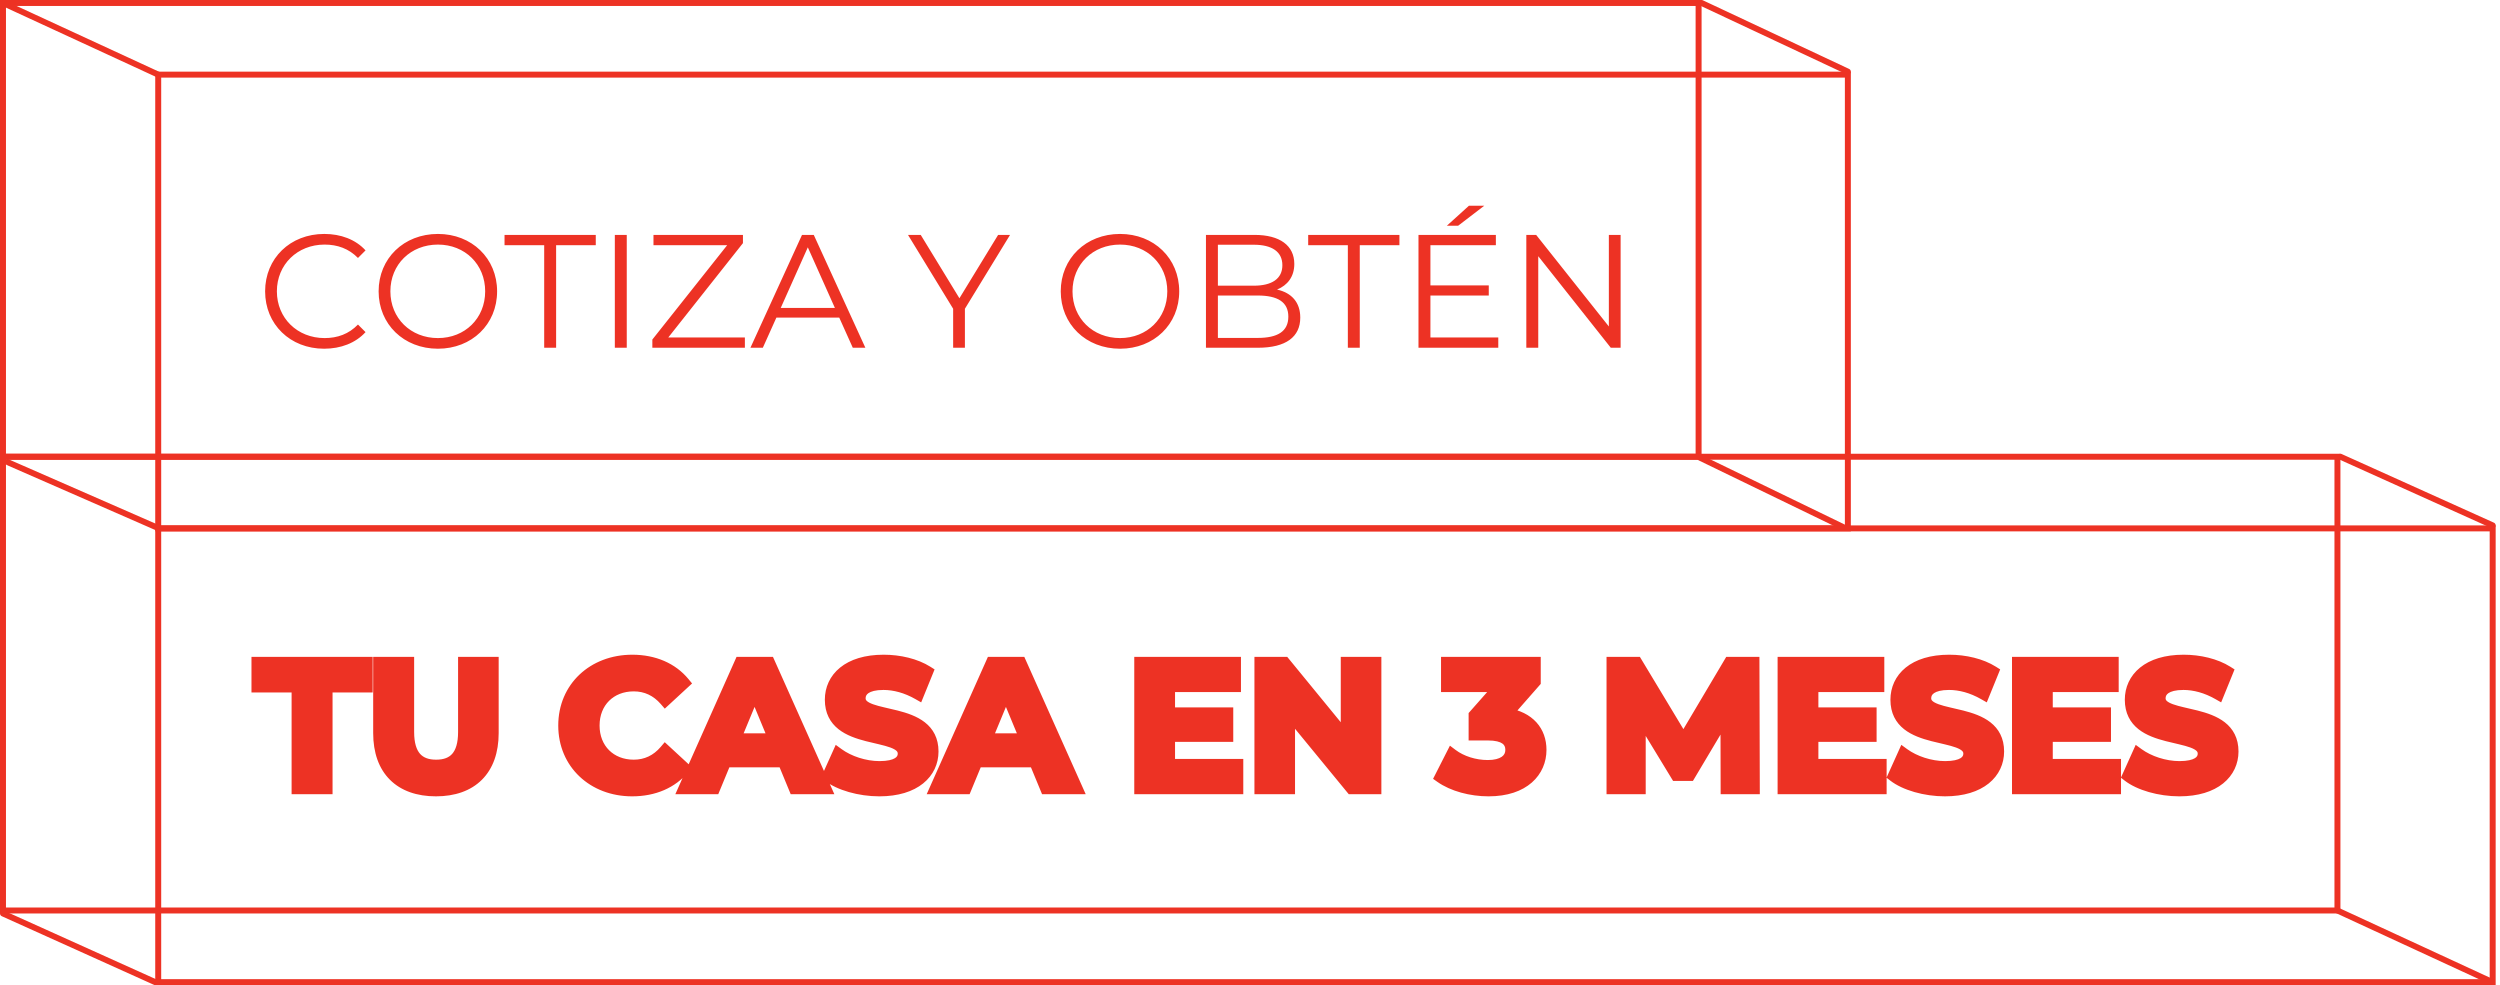 <svg width="269" height="106" viewBox="0 0 269 106" fill="none" xmlns="http://www.w3.org/2000/svg">
<rect x="0.321" y="49.145" width="251.188" height="48.824" stroke="#ED3224" stroke-width="0.642"/>
<rect x="17.024" y="56.855" width="251.188" height="48.824" stroke="#ED3224" stroke-width="0.642"/>
<path d="M0.823 49.717L1.001 49.806L16.87 56.752" stroke="#ED3224" stroke-width="0.642" stroke-linecap="round"/>
<path d="M251.831 49.145L268.213 56.533" stroke="#ED3224" stroke-width="0.642" stroke-linecap="round"/>
<path d="M251.51 97.97L267.871 105.531" stroke="#ED3224" stroke-width="0.642" stroke-linecap="round"/>
<path d="M0.321 98.291L16.703 105.679" stroke="#ED3224" stroke-width="0.642" stroke-linecap="round"/>
<path d="M32.018 84.812V73.865H27.701V71.321H39.458V73.865H35.141V84.812H32.018ZM46.906 85.043C43.07 85.043 40.796 82.846 40.796 78.876V71.321H43.918V78.76C43.918 81.324 45.036 82.384 46.925 82.384C48.833 82.384 49.931 81.324 49.931 78.76V71.321H53.015V78.876C53.015 82.846 50.741 85.043 46.906 85.043ZM68.015 85.043C63.833 85.043 60.71 82.133 60.71 78.067C60.71 74 63.833 71.09 68.034 71.09C70.366 71.09 72.313 71.938 73.585 73.48L71.58 75.33C70.674 74.289 69.537 73.749 68.188 73.749C65.663 73.749 63.871 75.523 63.871 78.067C63.871 80.611 65.663 82.384 68.188 82.384C69.537 82.384 70.674 81.844 71.58 80.784L73.585 82.634C72.313 84.195 70.366 85.043 68.015 85.043ZM85.509 84.812L84.314 81.921H78.051L76.856 84.812H73.656L79.669 71.321H82.753L88.785 84.812H85.509ZM79.053 79.551H83.331L81.192 74.385L79.053 79.551ZM94.618 85.043C92.479 85.043 90.32 84.407 89.125 83.482L90.185 81.131C91.322 81.96 93.018 82.538 94.637 82.538C96.487 82.538 97.239 81.921 97.239 81.092C97.239 78.568 89.395 80.302 89.395 75.291C89.395 72.998 91.245 71.09 95.081 71.09C96.776 71.09 98.511 71.495 99.764 72.285L98.8 74.655C97.547 73.942 96.256 73.595 95.061 73.595C93.211 73.595 92.498 74.289 92.498 75.137C92.498 77.623 100.342 75.908 100.342 80.861C100.342 83.116 98.472 85.043 94.618 85.043ZM112.555 84.812L111.36 81.921H105.096L103.902 84.812H100.702L106.715 71.321H109.799L115.831 84.812H112.555ZM106.099 79.551H110.377L108.238 74.385L106.099 79.551ZM125.792 82.307H133.135V84.812H122.689V71.321H132.884V73.827H125.792V76.756H132.056V79.184H125.792V82.307ZM144.909 71.321H147.992V84.812H145.429L138.703 76.621V84.812H135.619V71.321H138.202L144.909 79.512V71.321ZM162.096 76.814C164.525 77.199 165.758 78.703 165.758 80.688C165.758 82.962 164.004 85.043 160.169 85.043C158.28 85.043 156.334 84.523 155.023 83.598L156.237 81.208C157.259 81.979 158.685 82.422 160.092 82.422C161.653 82.422 162.617 81.786 162.617 80.688C162.617 79.666 161.865 79.03 160.092 79.03H158.666V76.968L161.441 73.827H155.698V71.321H165.141V73.345L162.096 76.814ZM188.712 84.812H185.783L185.763 76.718L181.793 83.386H180.386L176.435 76.891V84.812H173.506V71.321H176.088L181.138 79.705L186.11 71.321H188.673L188.712 84.812ZM195.016 82.307H202.359V84.812H191.913V71.321H202.108V73.827H195.016V76.756H201.279V79.184H195.016V82.307ZM209.276 85.043C207.136 85.043 204.978 84.407 203.783 83.482L204.843 81.131C205.98 81.96 207.676 82.538 209.295 82.538C211.145 82.538 211.897 81.921 211.897 81.092C211.897 78.568 204.053 80.302 204.053 75.291C204.053 72.998 205.903 71.09 209.738 71.09C211.434 71.09 213.169 71.495 214.421 72.285L213.458 74.655C212.205 73.942 210.914 73.595 209.719 73.595C207.869 73.595 207.156 74.289 207.156 75.137C207.156 77.623 215 75.908 215 80.861C215 83.116 213.13 85.043 209.276 85.043ZM220.236 82.307H227.579V84.812H217.133V71.321H227.328V73.827H220.236V76.756H226.5V79.184H220.236V82.307ZM234.496 85.043C232.356 85.043 230.198 84.407 229.003 83.482L230.063 81.131C231.2 81.96 232.896 82.538 234.515 82.538C236.365 82.538 237.117 81.921 237.117 81.092C237.117 78.568 229.273 80.302 229.273 75.291C229.273 72.998 231.123 71.09 234.958 71.09C236.654 71.09 238.389 71.495 239.642 72.285L238.678 74.655C237.425 73.942 236.134 73.595 234.939 73.595C233.089 73.595 232.376 74.289 232.376 75.137C232.376 77.623 240.22 75.908 240.22 80.861C240.22 83.116 238.35 85.043 234.496 85.043Z" fill="#ED3224"/>
<path d="M32.018 84.812H31.376V85.454H32.018V84.812ZM32.018 73.865H32.661V73.223H32.018V73.865ZM27.701 73.865H27.059V74.507H27.701V73.865ZM27.701 71.321V70.679H27.059V71.321H27.701ZM39.458 71.321H40.1V70.679H39.458V71.321ZM39.458 73.865V74.507H40.1V73.865H39.458ZM35.141 73.865V73.223H34.498V73.865H35.141ZM35.141 84.812V85.454H35.783V84.812H35.141ZM32.661 84.812V73.865H31.376V84.812H32.661ZM32.018 73.223H27.701V74.507H32.018V73.223ZM28.344 73.865V71.321H27.059V73.865H28.344ZM27.701 71.963H39.458V70.679H27.701V71.963ZM38.815 71.321V73.865H40.1V71.321H38.815ZM39.458 73.223H35.141V74.507H39.458V73.223ZM34.498 73.865V84.812H35.783V73.865H34.498ZM35.141 84.17H32.018V85.454H35.141V84.17ZM40.796 71.321V70.679H40.154V71.321H40.796ZM43.918 71.321H44.561V70.679H43.918V71.321ZM49.931 71.321V70.679H49.289V71.321H49.931ZM53.015 71.321H53.657V70.679H53.015V71.321ZM46.906 84.401C45.109 84.401 43.763 83.888 42.866 82.994C41.97 82.099 41.438 80.74 41.438 78.876H40.154C40.154 80.983 40.759 82.706 41.959 83.903C43.158 85.1 44.867 85.686 46.906 85.686V84.401ZM41.438 78.876V71.321H40.154V78.876H41.438ZM40.796 71.963H43.918V70.679H40.796V71.963ZM43.276 71.321V78.76H44.561V71.321H43.276ZM43.276 78.76C43.276 80.121 43.571 81.208 44.231 81.958C44.906 82.724 45.861 83.026 46.925 83.026V81.741C46.1 81.741 45.552 81.513 45.195 81.109C44.825 80.688 44.561 79.963 44.561 78.76H43.276ZM46.925 83.026C47.997 83.026 48.953 82.725 49.627 81.957C50.285 81.206 50.574 80.118 50.574 78.76H49.289C49.289 79.966 49.029 80.69 48.66 81.11C48.307 81.513 47.761 81.741 46.925 81.741V83.026ZM50.574 78.76V71.321H49.289V78.76H50.574ZM49.931 71.963H53.015V70.679H49.931V71.963ZM52.373 71.321V78.876H53.657V71.321H52.373ZM52.373 78.876C52.373 80.74 51.841 82.099 50.945 82.994C50.048 83.888 48.702 84.401 46.906 84.401V85.686C48.944 85.686 50.653 85.1 51.852 83.903C53.052 82.706 53.657 80.983 53.657 78.876H52.373ZM73.585 73.48L74.02 73.952L74.467 73.54L74.08 73.071L73.585 73.48ZM71.58 75.33L71.096 75.752L71.53 76.251L72.016 75.802L71.58 75.33ZM71.58 80.784L72.016 80.312L71.525 79.859L71.092 80.367L71.58 80.784ZM73.585 82.634L74.083 83.04L74.464 82.572L74.02 82.162L73.585 82.634ZM68.015 84.401C64.155 84.401 61.353 81.747 61.353 78.067H60.068C60.068 82.52 63.51 85.686 68.015 85.686V84.401ZM61.353 78.067C61.353 74.388 64.154 71.732 68.034 71.732V70.447C63.511 70.447 60.068 73.612 60.068 78.067H61.353ZM68.034 71.732C70.206 71.732 71.958 72.518 73.089 73.888L74.08 73.071C72.667 71.358 70.526 70.447 68.034 70.447V71.732ZM73.149 73.008L71.144 74.858L72.016 75.802L74.02 73.952L73.149 73.008ZM72.065 74.908C71.044 73.735 69.733 73.107 68.188 73.107V74.392C69.342 74.392 70.305 74.844 71.096 75.752L72.065 74.908ZM68.188 73.107C66.772 73.107 65.524 73.607 64.629 74.499C63.734 75.391 63.229 76.639 63.229 78.067H64.514C64.514 76.95 64.904 76.039 65.537 75.409C66.169 74.778 67.08 74.392 68.188 74.392V73.107ZM63.229 78.067C63.229 79.494 63.734 80.742 64.629 81.634C65.524 82.526 66.772 83.026 68.188 83.026V81.741C67.08 81.741 66.169 81.355 65.537 80.724C64.904 80.094 64.514 79.183 64.514 78.067H63.229ZM68.188 83.026C69.734 83.026 71.047 82.397 72.069 81.201L71.092 80.367C70.302 81.291 69.341 81.741 68.188 81.741V83.026ZM71.144 81.256L73.149 83.106L74.02 82.162L72.016 80.312L71.144 81.256ZM73.087 82.228C71.957 83.615 70.207 84.401 68.015 84.401V85.686C70.525 85.686 72.669 84.775 74.083 83.04L73.087 82.228ZM85.509 84.812L84.915 85.057L85.079 85.454H85.509V84.812ZM84.314 81.921L84.908 81.676L84.744 81.279H84.314V81.921ZM78.051 81.921V81.279H77.621L77.457 81.676L78.051 81.921ZM76.856 84.812V85.454H77.285L77.449 85.057L76.856 84.812ZM73.656 84.812L73.07 84.55L72.667 85.454H73.656V84.812ZM79.669 71.321V70.679H79.252L79.083 71.06L79.669 71.321ZM82.753 71.321L83.34 71.059L83.17 70.679H82.753V71.321ZM88.785 84.812V85.454H89.776L89.372 84.55L88.785 84.812ZM79.053 79.551L78.459 79.305L78.091 80.193H79.053V79.551ZM83.331 79.551V80.193H84.293L83.925 79.305L83.331 79.551ZM81.192 74.385L81.786 74.14L81.192 72.707L80.599 74.14L81.192 74.385ZM86.103 84.567L84.908 81.676L83.721 82.166L84.915 85.057L86.103 84.567ZM84.314 81.279H78.051V82.564H84.314V81.279ZM77.457 81.676L76.262 84.567L77.449 85.057L78.644 82.166L77.457 81.676ZM76.856 84.17H73.656V85.454H76.856V84.17ZM74.243 85.073L80.256 71.583L79.083 71.06L73.07 84.55L74.243 85.073ZM79.669 71.963H82.753V70.679H79.669V71.963ZM82.167 71.583L88.199 85.074L89.372 84.55L83.34 71.059L82.167 71.583ZM88.785 84.17H85.509V85.454H88.785V84.17ZM79.053 80.193H83.331V78.908H79.053V80.193ZM83.925 79.305L81.786 74.14L80.599 74.631L82.738 79.796L83.925 79.305ZM80.599 74.14L78.459 79.305L79.646 79.796L81.786 74.631L80.599 74.14ZM89.125 83.482L88.54 83.218L88.331 83.68L88.732 83.99L89.125 83.482ZM90.185 81.131L90.564 80.612L89.924 80.146L89.6 80.867L90.185 81.131ZM99.764 72.285L100.359 72.527L100.561 72.028L100.106 71.741L99.764 72.285ZM98.8 74.655L98.482 75.214L99.119 75.576L99.395 74.897L98.8 74.655ZM94.618 84.401C92.573 84.401 90.568 83.787 89.519 82.974L88.732 83.99C90.072 85.028 92.385 85.686 94.618 85.686V84.401ZM89.711 83.746L90.771 81.395L89.6 80.867L88.54 83.218L89.711 83.746ZM89.807 81.65C91.056 82.56 92.885 83.18 94.637 83.18V81.895C93.152 81.895 91.589 81.359 90.564 80.612L89.807 81.65ZM94.637 83.18C95.617 83.18 96.405 83.02 96.968 82.673C97.571 82.303 97.881 81.738 97.881 81.092H96.597C96.597 81.275 96.531 81.433 96.295 81.579C96.021 81.747 95.508 81.895 94.637 81.895V83.18ZM97.881 81.092C97.881 80.584 97.674 80.171 97.345 79.858C97.037 79.566 96.635 79.37 96.235 79.223C95.829 79.073 95.368 78.954 94.906 78.844C94.431 78.73 93.961 78.627 93.478 78.502C92.51 78.251 91.642 77.946 91.019 77.453C90.434 76.99 90.037 76.343 90.037 75.291H88.753C88.753 76.746 89.337 77.76 90.222 78.461C91.07 79.131 92.163 79.489 93.156 79.746C93.653 79.875 94.164 79.988 94.608 80.094C95.065 80.203 95.462 80.307 95.791 80.428C96.127 80.552 96.338 80.674 96.459 80.789C96.559 80.884 96.597 80.97 96.597 81.092H97.881ZM90.037 75.291C90.037 74.329 90.419 73.466 91.204 72.829C92 72.184 93.263 71.732 95.081 71.732V70.447C93.062 70.447 91.483 70.949 90.395 71.832C89.296 72.723 88.753 73.96 88.753 75.291H90.037ZM95.081 71.732C96.69 71.732 98.297 72.119 99.421 72.828L100.106 71.741C98.725 70.87 96.863 70.447 95.081 70.447V71.732ZM99.169 72.043L98.205 74.413L99.395 74.897L100.359 72.527L99.169 72.043ZM99.118 74.097C97.779 73.335 96.38 72.953 95.061 72.953V74.238C96.133 74.238 97.315 74.549 98.482 75.214L99.118 74.097ZM95.061 72.953C94.071 72.953 93.283 73.136 92.724 73.517C92.133 73.92 91.856 74.507 91.856 75.137H93.14C93.14 74.919 93.219 74.735 93.448 74.579C93.708 74.401 94.202 74.238 95.061 74.238V72.953ZM91.856 75.137C91.856 75.645 92.066 76.054 92.396 76.363C92.704 76.651 93.106 76.843 93.505 76.988C94.276 77.267 95.356 77.465 96.261 77.696C97.229 77.944 98.097 78.246 98.721 78.733C99.306 79.19 99.7 79.827 99.7 80.861H100.984C100.984 79.418 100.398 78.413 99.512 77.721C98.665 77.058 97.572 76.705 96.579 76.452C95.523 76.182 94.642 76.033 93.942 75.78C93.606 75.658 93.395 75.538 93.274 75.425C93.175 75.332 93.14 75.251 93.14 75.137H91.856ZM99.7 80.861C99.7 81.799 99.317 82.658 98.523 83.297C97.718 83.944 96.444 84.401 94.618 84.401V85.686C96.647 85.686 98.234 85.178 99.328 84.298C100.432 83.41 100.984 82.178 100.984 80.861H99.7ZM112.555 84.812L111.961 85.057L112.125 85.454H112.555V84.812ZM111.36 81.921L111.954 81.676L111.79 81.279H111.36V81.921ZM105.096 81.921V81.279H104.667L104.503 81.676L105.096 81.921ZM103.902 84.812V85.454H104.331L104.495 85.057L103.902 84.812ZM100.702 84.812L100.115 84.55L99.713 85.454H100.702V84.812ZM106.715 71.321V70.679H106.298L106.129 71.06L106.715 71.321ZM109.799 71.321L110.385 71.059L110.215 70.679H109.799V71.321ZM115.831 84.812V85.454H116.822L116.418 84.55L115.831 84.812ZM106.099 79.551L105.505 79.305L105.137 80.193H106.099V79.551ZM110.377 79.551V80.193H111.339L110.971 79.305L110.377 79.551ZM108.238 74.385L108.831 74.14L108.238 72.707L107.644 74.14L108.238 74.385ZM113.149 84.567L111.954 81.676L110.766 82.166L111.961 85.057L113.149 84.567ZM111.36 81.279H105.096V82.564H111.36V81.279ZM104.503 81.676L103.308 84.567L104.495 85.057L105.69 82.166L104.503 81.676ZM103.902 84.17H100.702V85.454H103.902V84.17ZM101.289 85.073L107.302 71.583L106.129 71.06L100.115 84.55L101.289 85.073ZM106.715 71.963H109.799V70.679H106.715V71.963ZM109.212 71.583L115.245 85.074L116.418 84.55L110.385 71.059L109.212 71.583ZM115.831 84.17H112.555V85.454H115.831V84.17ZM106.099 80.193H110.377V78.908H106.099V80.193ZM110.971 79.305L108.831 74.14L107.644 74.631L109.784 79.796L110.971 79.305ZM107.644 74.14L105.505 79.305L106.692 79.796L108.831 74.631L107.644 74.14ZM125.792 82.307H125.15V82.949H125.792V82.307ZM133.135 82.307H133.777V81.664H133.135V82.307ZM133.135 84.812V85.454H133.777V84.812H133.135ZM122.689 84.812H122.047V85.454H122.689V84.812ZM122.689 71.321V70.679H122.047V71.321H122.689ZM132.884 71.321H133.527V70.679H132.884V71.321ZM132.884 73.827V74.469H133.527V73.827H132.884ZM125.792 73.827V73.184H125.15V73.827H125.792ZM125.792 76.756H125.15V77.398H125.792V76.756ZM132.056 76.756H132.698V76.114H132.056V76.756ZM132.056 79.184V79.827H132.698V79.184H132.056ZM125.792 79.184V78.542H125.15V79.184H125.792ZM125.792 82.949H133.135V81.664H125.792V82.949ZM132.492 82.307V84.812H133.777V82.307H132.492ZM133.135 84.17H122.689V85.454H133.135V84.17ZM123.332 84.812V71.321H122.047V84.812H123.332ZM122.689 71.963H132.884V70.679H122.689V71.963ZM132.242 71.321V73.827H133.527V71.321H132.242ZM132.884 73.184H125.792V74.469H132.884V73.184ZM125.15 73.827V76.756H126.434V73.827H125.15ZM125.792 77.398H132.056V76.114H125.792V77.398ZM131.413 76.756V79.184H132.698V76.756H131.413ZM132.056 78.542H125.792V79.827H132.056V78.542ZM125.15 79.184V82.307H126.434V79.184H125.15ZM144.909 71.321V70.679H144.266V71.321H144.909ZM147.992 71.321H148.635V70.679H147.992V71.321ZM147.992 84.812V85.454H148.635V84.812H147.992ZM145.429 84.812L144.932 85.22L145.125 85.454H145.429V84.812ZM138.703 76.621L139.199 76.213L138.06 74.826V76.621H138.703ZM138.703 84.812V85.454H139.345V84.812H138.703ZM135.619 84.812H134.977V85.454H135.619V84.812ZM135.619 71.321V70.679H134.977V71.321H135.619ZM138.202 71.321L138.699 70.914L138.506 70.679H138.202V71.321ZM144.909 79.512L144.412 79.919L145.551 81.311V79.512H144.909ZM144.909 71.963H147.992V70.679H144.909V71.963ZM147.35 71.321V84.812H148.635V71.321H147.35ZM147.992 84.17H145.429V85.454H147.992V84.17ZM145.925 84.404L139.199 76.213L138.206 77.029L144.932 85.22L145.925 84.404ZM138.06 76.621V84.812H139.345V76.621H138.06ZM138.703 84.17H135.619V85.454H138.703V84.17ZM136.262 84.812V71.321H134.977V84.812H136.262ZM135.619 71.963H138.202V70.679H135.619V71.963ZM137.705 71.728L144.412 79.919L145.406 79.105L138.699 70.914L137.705 71.728ZM145.551 79.512V71.321H144.266V79.512H145.551ZM162.096 76.814L161.614 76.39L160.845 77.266L161.996 77.448L162.096 76.814ZM155.023 83.598L154.451 83.307L154.199 83.802L154.653 84.123L155.023 83.598ZM156.238 81.208L156.624 80.695L156.012 80.233L155.665 80.917L156.238 81.208ZM158.666 79.03H158.023V79.673H158.666V79.03ZM158.666 76.968L158.184 76.543L158.023 76.725V76.968H158.666ZM161.441 73.827L161.923 74.252L162.866 73.184H161.441V73.827ZM155.698 73.827H155.055V74.469H155.698V73.827ZM155.698 71.321V70.679H155.055V71.321H155.698ZM165.141 71.321H165.784V70.679H165.141V71.321ZM165.141 73.345L165.624 73.769L165.784 73.587V73.345H165.141ZM161.996 77.448C163.099 77.624 163.87 78.042 164.363 78.583C164.853 79.122 165.116 79.833 165.116 80.688H166.401C166.401 79.557 166.047 78.524 165.313 77.718C164.582 76.916 163.522 76.39 162.197 76.179L161.996 77.448ZM165.116 80.688C165.116 81.654 164.747 82.561 163.978 83.235C163.206 83.913 161.973 84.401 160.169 84.401V85.686C162.201 85.686 163.762 85.133 164.825 84.201C165.893 83.266 166.401 81.996 166.401 80.688H165.116ZM160.169 84.401C158.378 84.401 156.57 83.903 155.394 83.073L154.653 84.123C156.097 85.142 158.183 85.686 160.169 85.686V84.401ZM155.596 83.889L156.81 81.499L155.665 80.917L154.451 83.307L155.596 83.889ZM155.85 81.721C156.997 82.586 158.563 83.065 160.092 83.065V81.78C158.807 81.78 157.521 81.372 156.624 80.695L155.85 81.721ZM160.092 83.065C160.947 83.065 161.721 82.892 162.301 82.498C162.909 82.085 163.259 81.454 163.259 80.688H161.974C161.974 81.019 161.843 81.256 161.579 81.436C161.287 81.634 160.798 81.78 160.092 81.78V83.065ZM163.259 80.688C163.259 79.997 162.992 79.373 162.388 78.95C161.823 78.554 161.037 78.388 160.092 78.388V79.673C160.92 79.673 161.397 79.824 161.651 80.002C161.866 80.152 161.974 80.357 161.974 80.688H163.259ZM160.092 78.388H158.666V79.673H160.092V78.388ZM159.308 79.03V76.968H158.023V79.03H159.308ZM159.147 77.393L161.923 74.252L160.96 73.401L158.184 76.543L159.147 77.393ZM161.441 73.184H155.698V74.469H161.441V73.184ZM156.34 73.827V71.321H155.055V73.827H156.34ZM155.698 71.963H165.141V70.679H155.698V71.963ZM164.499 71.321V73.345H165.784V71.321H164.499ZM164.659 72.921L161.614 76.39L162.579 77.238L165.624 73.769L164.659 72.921ZM188.712 84.812V85.454H189.356L189.354 84.81L188.712 84.812ZM185.783 84.812L185.14 84.814L185.142 85.454H185.783V84.812ZM185.763 76.718L186.406 76.716L186.4 74.392L185.211 76.389L185.763 76.718ZM181.793 83.386V84.028H182.158L182.345 83.715L181.793 83.386ZM180.386 83.386L179.837 83.72L180.025 84.028H180.386V83.386ZM176.435 76.891L176.984 76.557L175.793 74.599V76.891H176.435ZM176.435 84.812V85.454H177.078V84.812H176.435ZM173.506 84.812H172.863V85.454H173.506V84.812ZM173.506 71.321V70.679H172.863V71.321H173.506ZM176.088 71.321L176.639 70.99L176.451 70.679H176.088V71.321ZM181.138 79.705L180.588 80.036L181.142 80.957L181.69 80.032L181.138 79.705ZM186.11 71.321V70.679H185.744L185.558 70.993L186.11 71.321ZM188.673 71.321L189.316 71.319L189.314 70.679H188.673V71.321ZM188.712 84.17H185.783V85.454H188.712V84.17ZM186.425 84.811L186.406 76.716L185.121 76.719L185.14 84.814L186.425 84.811ZM185.211 76.389L181.241 83.057L182.345 83.715L186.315 77.046L185.211 76.389ZM181.793 82.743H180.386V84.028H181.793V82.743ZM180.935 83.052L176.984 76.557L175.886 77.225L179.837 83.72L180.935 83.052ZM175.793 76.891V84.812H177.078V76.891H175.793ZM176.435 84.17H173.506V85.454H176.435V84.17ZM174.148 84.812V71.321H172.863V84.812H174.148ZM173.506 71.963H176.088V70.679H173.506V71.963ZM175.538 71.653L180.588 80.036L181.688 79.373L176.639 70.99L175.538 71.653ZM181.69 80.032L186.663 71.649L185.558 70.993L180.585 79.377L181.69 80.032ZM186.11 71.963H188.673V70.679H186.11V71.963ZM188.031 71.323L188.07 84.814L189.354 84.81L189.316 71.319L188.031 71.323ZM195.016 82.307H194.373V82.949H195.016V82.307ZM202.359 82.307H203.001V81.664H202.359V82.307ZM202.359 84.812V85.454H203.001V84.812H202.359ZM191.913 84.812H191.27V85.454H191.913V84.812ZM191.913 71.321V70.679H191.27V71.321H191.913ZM202.108 71.321H202.751V70.679H202.108V71.321ZM202.108 73.827V74.469H202.751V73.827H202.108ZM195.016 73.827V73.184H194.373V73.827H195.016ZM195.016 76.756H194.373V77.398H195.016V76.756ZM201.279 76.756H201.922V76.114H201.279V76.756ZM201.279 79.184V79.827H201.922V79.184H201.279ZM195.016 79.184V78.542H194.373V79.184H195.016ZM195.016 82.949H202.359V81.664H195.016V82.949ZM201.716 82.307V84.812H203.001V82.307H201.716ZM202.359 84.17H191.913V85.454H202.359V84.17ZM192.555 84.812V71.321H191.27V84.812H192.555ZM191.913 71.963H202.108V70.679H191.913V71.963ZM201.466 71.321V73.827H202.751V71.321H201.466ZM202.108 73.184H195.016V74.469H202.108V73.184ZM194.373 73.827V76.756H195.658V73.827H194.373ZM195.016 77.398H201.279V76.114H195.016V77.398ZM200.637 76.756V79.184H201.922V76.756H200.637ZM201.279 78.542H195.016V79.827H201.279V78.542ZM194.373 79.184V82.307H195.658V79.184H194.373ZM203.783 83.482L203.197 83.218L202.989 83.68L203.39 83.99L203.783 83.482ZM204.843 81.131L205.221 80.612L204.582 80.146L204.257 80.867L204.843 81.131ZM214.421 72.285L215.017 72.527L215.219 72.028L214.764 71.741L214.421 72.285ZM213.458 74.655L213.14 75.214L213.777 75.576L214.053 74.897L213.458 74.655ZM209.276 84.401C207.23 84.401 205.225 83.787 204.176 82.974L203.39 83.99C204.73 85.028 207.042 85.686 209.276 85.686V84.401ZM204.369 83.746L205.429 81.395L204.257 80.867L203.197 83.218L204.369 83.746ZM204.464 81.65C205.713 82.56 207.542 83.18 209.295 83.18V81.895C207.81 81.895 206.247 81.359 205.221 80.612L204.464 81.65ZM209.295 83.18C210.274 83.18 211.062 83.02 211.626 82.673C212.228 82.303 212.539 81.738 212.539 81.092H211.254C211.254 81.275 211.189 81.433 210.953 81.579C210.679 81.747 210.165 81.895 209.295 81.895V83.18ZM212.539 81.092C212.539 80.584 212.331 80.171 212.002 79.858C211.695 79.566 211.293 79.37 210.893 79.223C210.487 79.073 210.026 78.954 209.564 78.844C209.088 78.73 208.619 78.627 208.136 78.502C207.168 78.251 206.3 77.946 205.677 77.453C205.091 76.99 204.695 76.343 204.695 75.291H203.41C203.41 76.746 203.994 77.76 204.88 78.461C205.727 79.131 206.82 79.489 207.813 79.746C208.311 79.875 208.822 79.988 209.266 80.094C209.723 80.203 210.12 80.307 210.449 80.428C210.784 80.552 210.995 80.674 211.117 80.789C211.217 80.884 211.254 80.97 211.254 81.092H212.539ZM204.695 75.291C204.695 74.329 205.077 73.466 205.862 72.829C206.658 72.184 207.921 71.732 209.738 71.732V70.447C207.72 70.447 206.141 70.949 205.053 71.832C203.954 72.723 203.41 73.96 203.41 75.291H204.695ZM209.738 71.732C211.348 71.732 212.955 72.119 214.079 72.828L214.764 71.741C213.383 70.87 211.52 70.447 209.738 70.447V71.732ZM213.826 72.043L212.863 74.413L214.053 74.897L215.017 72.527L213.826 72.043ZM213.776 74.097C212.437 73.335 211.037 72.953 209.719 72.953V74.238C210.79 74.238 211.973 74.549 213.14 75.214L213.776 74.097ZM209.719 72.953C208.728 72.953 207.94 73.136 207.381 73.517C206.791 73.92 206.513 74.507 206.513 75.137H207.798C207.798 74.919 207.877 74.735 208.105 74.579C208.366 74.401 208.859 74.238 209.719 74.238V72.953ZM206.513 75.137C206.513 75.645 206.724 76.054 207.054 76.363C207.362 76.651 207.763 76.843 208.163 76.988C208.934 77.267 210.014 77.465 210.919 77.696C211.887 77.944 212.755 78.246 213.378 78.733C213.963 79.19 214.357 79.827 214.357 80.861H215.642C215.642 79.418 215.055 78.413 214.169 77.721C213.322 77.058 212.229 76.705 211.237 76.452C210.18 76.182 209.299 76.033 208.6 75.78C208.264 75.658 208.053 75.538 207.932 75.425C207.832 75.332 207.798 75.251 207.798 75.137H206.513ZM214.357 80.861C214.357 81.799 213.974 82.658 213.18 83.297C212.376 83.944 211.101 84.401 209.276 84.401V85.686C211.304 85.686 212.892 85.178 213.986 84.298C215.09 83.41 215.642 82.178 215.642 80.861H214.357ZM220.236 82.307H219.593V82.949H220.236V82.307ZM227.579 82.307H228.221V81.664H227.579V82.307ZM227.579 84.812V85.454H228.221V84.812H227.579ZM217.133 84.812H216.491V85.454H217.133V84.812ZM217.133 71.321V70.679H216.491V71.321H217.133ZM227.328 71.321H227.971V70.679H227.328V71.321ZM227.328 73.827V74.469H227.971V73.827H227.328ZM220.236 73.827V73.184H219.593V73.827H220.236ZM220.236 76.756H219.593V77.398H220.236V76.756ZM226.5 76.756H227.142V76.114H226.5V76.756ZM226.5 79.184V79.827H227.142V79.184H226.5ZM220.236 79.184V78.542H219.593V79.184H220.236ZM220.236 82.949H227.579V81.664H220.236V82.949ZM226.936 82.307V84.812H228.221V82.307H226.936ZM227.579 84.17H217.133V85.454H227.579V84.17ZM217.775 84.812V71.321H216.491V84.812H217.775ZM217.133 71.963H227.328V70.679H217.133V71.963ZM226.686 71.321V73.827H227.971V71.321H226.686ZM227.328 73.184H220.236V74.469H227.328V73.184ZM219.593 73.827V76.756H220.878V73.827H219.593ZM220.236 77.398H226.5V76.114H220.236V77.398ZM225.857 76.756V79.184H227.142V76.756H225.857ZM226.5 78.542H220.236V79.827H226.5V78.542ZM219.593 79.184V82.307H220.878V79.184H219.593ZM229.003 83.482L228.417 83.218L228.209 83.68L228.61 83.99L229.003 83.482ZM230.063 81.131L230.441 80.612L229.802 80.146L229.477 80.867L230.063 81.131ZM239.642 72.285L240.237 72.527L240.439 72.028L239.984 71.741L239.642 72.285ZM238.678 74.655L238.36 75.214L238.997 75.576L239.273 74.897L238.678 74.655ZM234.496 84.401C232.451 84.401 230.446 83.787 229.396 82.974L228.61 83.99C229.95 85.028 232.262 85.686 234.496 85.686V84.401ZM229.589 83.746L230.649 81.395L229.477 80.867L228.417 83.218L229.589 83.746ZM229.685 81.65C230.934 82.56 232.762 83.18 234.515 83.18V81.895C233.03 81.895 231.467 81.359 230.441 80.612L229.685 81.65ZM234.515 83.18C235.495 83.18 236.282 83.02 236.846 82.673C237.449 82.303 237.759 81.738 237.759 81.092H236.474C236.474 81.275 236.409 81.433 236.173 81.579C235.899 81.747 235.386 81.895 234.515 81.895V83.18ZM237.759 81.092C237.759 80.584 237.551 80.171 237.223 79.858C236.915 79.566 236.513 79.37 236.113 79.223C235.707 79.073 235.246 78.954 234.784 78.844C234.309 78.73 233.839 78.627 233.356 78.502C232.388 78.251 231.52 77.946 230.897 77.453C230.312 76.99 229.915 76.343 229.915 75.291H228.63C228.63 76.746 229.215 77.76 230.1 78.461C230.947 79.131 232.041 79.489 233.034 79.746C233.531 79.875 234.042 79.988 234.486 80.094C234.943 80.203 235.34 80.307 235.669 80.428C236.005 80.552 236.216 80.674 236.337 80.789C236.437 80.884 236.474 80.97 236.474 81.092H237.759ZM229.915 75.291C229.915 74.329 230.297 73.466 231.082 72.829C231.878 72.184 233.141 71.732 234.958 71.732V70.447C232.94 70.447 231.361 70.949 230.273 71.832C229.174 72.723 228.63 73.96 228.63 75.291H229.915ZM234.958 71.732C236.568 71.732 238.175 72.119 239.299 72.828L239.984 71.741C238.603 70.87 236.74 70.447 234.958 70.447V71.732ZM239.046 72.043L238.083 74.413L239.273 74.897L240.237 72.527L239.046 72.043ZM238.996 74.097C237.657 73.335 236.257 72.953 234.939 72.953V74.238C236.01 74.238 237.193 74.549 238.36 75.214L238.996 74.097ZM234.939 72.953C233.948 72.953 233.16 73.136 232.601 73.517C232.011 73.92 231.733 74.507 231.733 75.137H233.018C233.018 74.919 233.097 74.735 233.326 74.579C233.586 74.401 234.079 74.238 234.939 74.238V72.953ZM231.733 75.137C231.733 75.645 231.944 76.054 232.274 76.363C232.582 76.651 232.983 76.843 233.383 76.988C234.154 77.267 235.234 77.465 236.139 77.696C237.107 77.944 237.975 78.246 238.599 78.733C239.184 79.19 239.577 79.827 239.577 80.861H240.862C240.862 79.418 240.275 78.413 239.39 77.721C238.542 77.058 237.45 76.705 236.457 76.452C235.4 76.182 234.519 76.033 233.82 75.78C233.484 75.658 233.273 75.538 233.152 75.425C233.053 75.332 233.018 75.251 233.018 75.137H231.733ZM239.577 80.861C239.577 81.799 239.195 82.658 238.4 83.297C237.596 83.944 236.321 84.401 234.496 84.401V85.686C236.525 85.686 238.112 85.178 239.206 84.298C240.31 83.41 240.862 82.178 240.862 80.861H239.577Z" fill="#ED3224"/>
<path d="M34.875 37.522C31.232 37.522 28.526 34.903 28.526 31.347C28.526 27.791 31.232 25.172 34.892 25.172C36.661 25.172 38.257 25.762 39.332 26.942L38.517 27.757C37.529 26.751 36.314 26.317 34.927 26.317C31.995 26.317 29.792 28.468 29.792 31.347C29.792 34.227 31.995 36.377 34.927 36.377C36.314 36.377 37.529 35.944 38.517 34.92L39.332 35.736C38.257 36.915 36.661 37.522 34.875 37.522ZM47.122 37.522C43.445 37.522 40.739 34.886 40.739 31.347C40.739 27.809 43.445 25.172 47.122 25.172C50.765 25.172 53.488 27.791 53.488 31.347C53.488 34.903 50.765 37.522 47.122 37.522ZM47.122 36.377C50.036 36.377 52.205 34.244 52.205 31.347C52.205 28.451 50.036 26.317 47.122 26.317C44.191 26.317 42.005 28.451 42.005 31.347C42.005 34.244 44.191 36.377 47.122 36.377ZM58.555 37.418V26.387H54.288V25.276H64.105V26.387H59.838V37.418H58.555ZM66.156 37.418V25.276H67.439V37.418H66.156ZM71.91 36.308H80.149V37.418H70.193V36.534L78.241 26.387H70.314V25.276H79.941V26.161L71.91 36.308ZM91.76 37.418L90.303 34.175H83.538L82.081 37.418H80.746L86.296 25.276H87.562L93.113 37.418H91.76ZM84.007 33.134H89.835L86.921 26.612L84.007 33.134ZM108.681 25.276L103.824 33.221V37.418H102.558V33.221L97.701 25.276H99.071L103.234 32.093L107.397 25.276H108.681ZM120.519 37.522C116.841 37.522 114.136 34.886 114.136 31.347C114.136 27.809 116.841 25.172 120.519 25.172C124.161 25.172 126.884 27.791 126.884 31.347C126.884 34.903 124.161 37.522 120.519 37.522ZM120.519 36.377C123.433 36.377 125.601 34.244 125.601 31.347C125.601 28.451 123.433 26.317 120.519 26.317C117.587 26.317 115.402 28.451 115.402 31.347C115.402 34.244 117.587 36.377 120.519 36.377ZM137.411 31.157C138.972 31.503 139.909 32.527 139.909 34.175C139.909 36.239 138.382 37.418 135.347 37.418H129.761V25.276H135C137.706 25.276 139.267 26.421 139.267 28.399C139.267 29.786 138.521 30.706 137.411 31.157ZM134.913 26.334H131.045V30.74H134.913C136.856 30.74 137.983 29.994 137.983 28.537C137.983 27.08 136.856 26.334 134.913 26.334ZM135.329 36.36C137.463 36.36 138.625 35.666 138.625 34.071C138.625 32.492 137.463 31.798 135.329 31.798H131.045V36.36H135.329ZM145.028 37.418V26.387H140.761V25.276H150.578V26.387H146.311V37.418H145.028ZM159.706 22.137L156.896 24.288H155.682L158.058 22.137H159.706ZM153.913 36.308H161.215V37.418H152.629V25.276H160.955V26.387H153.913V30.706H160.192V31.798H153.913V36.308ZM173.113 25.276H174.379V37.418H173.321L165.516 27.566V37.418H164.232V25.276H165.29L173.113 35.129V25.276Z" fill="#ED3224"/>
<rect x="0.321" y="0.321" width="182.448" height="48.824" stroke="#ED3224" stroke-width="0.642"/>
<rect x="17.024" y="8.03" width="181.806" height="48.824" stroke="#ED3224" stroke-width="0.642"/>
<path d="M0.322 0.321L17.024 8.031" stroke="#ED3224" stroke-width="0.642" stroke-linecap="round"/>
<path d="M183.091 0.321L198.83 7.709" stroke="#ED3224" stroke-width="0.642" stroke-linecap="round"/>
<path d="M182.92 49.248L198.398 56.752" stroke="#ED3224" stroke-width="0.642" stroke-linecap="round"/>
</svg>
